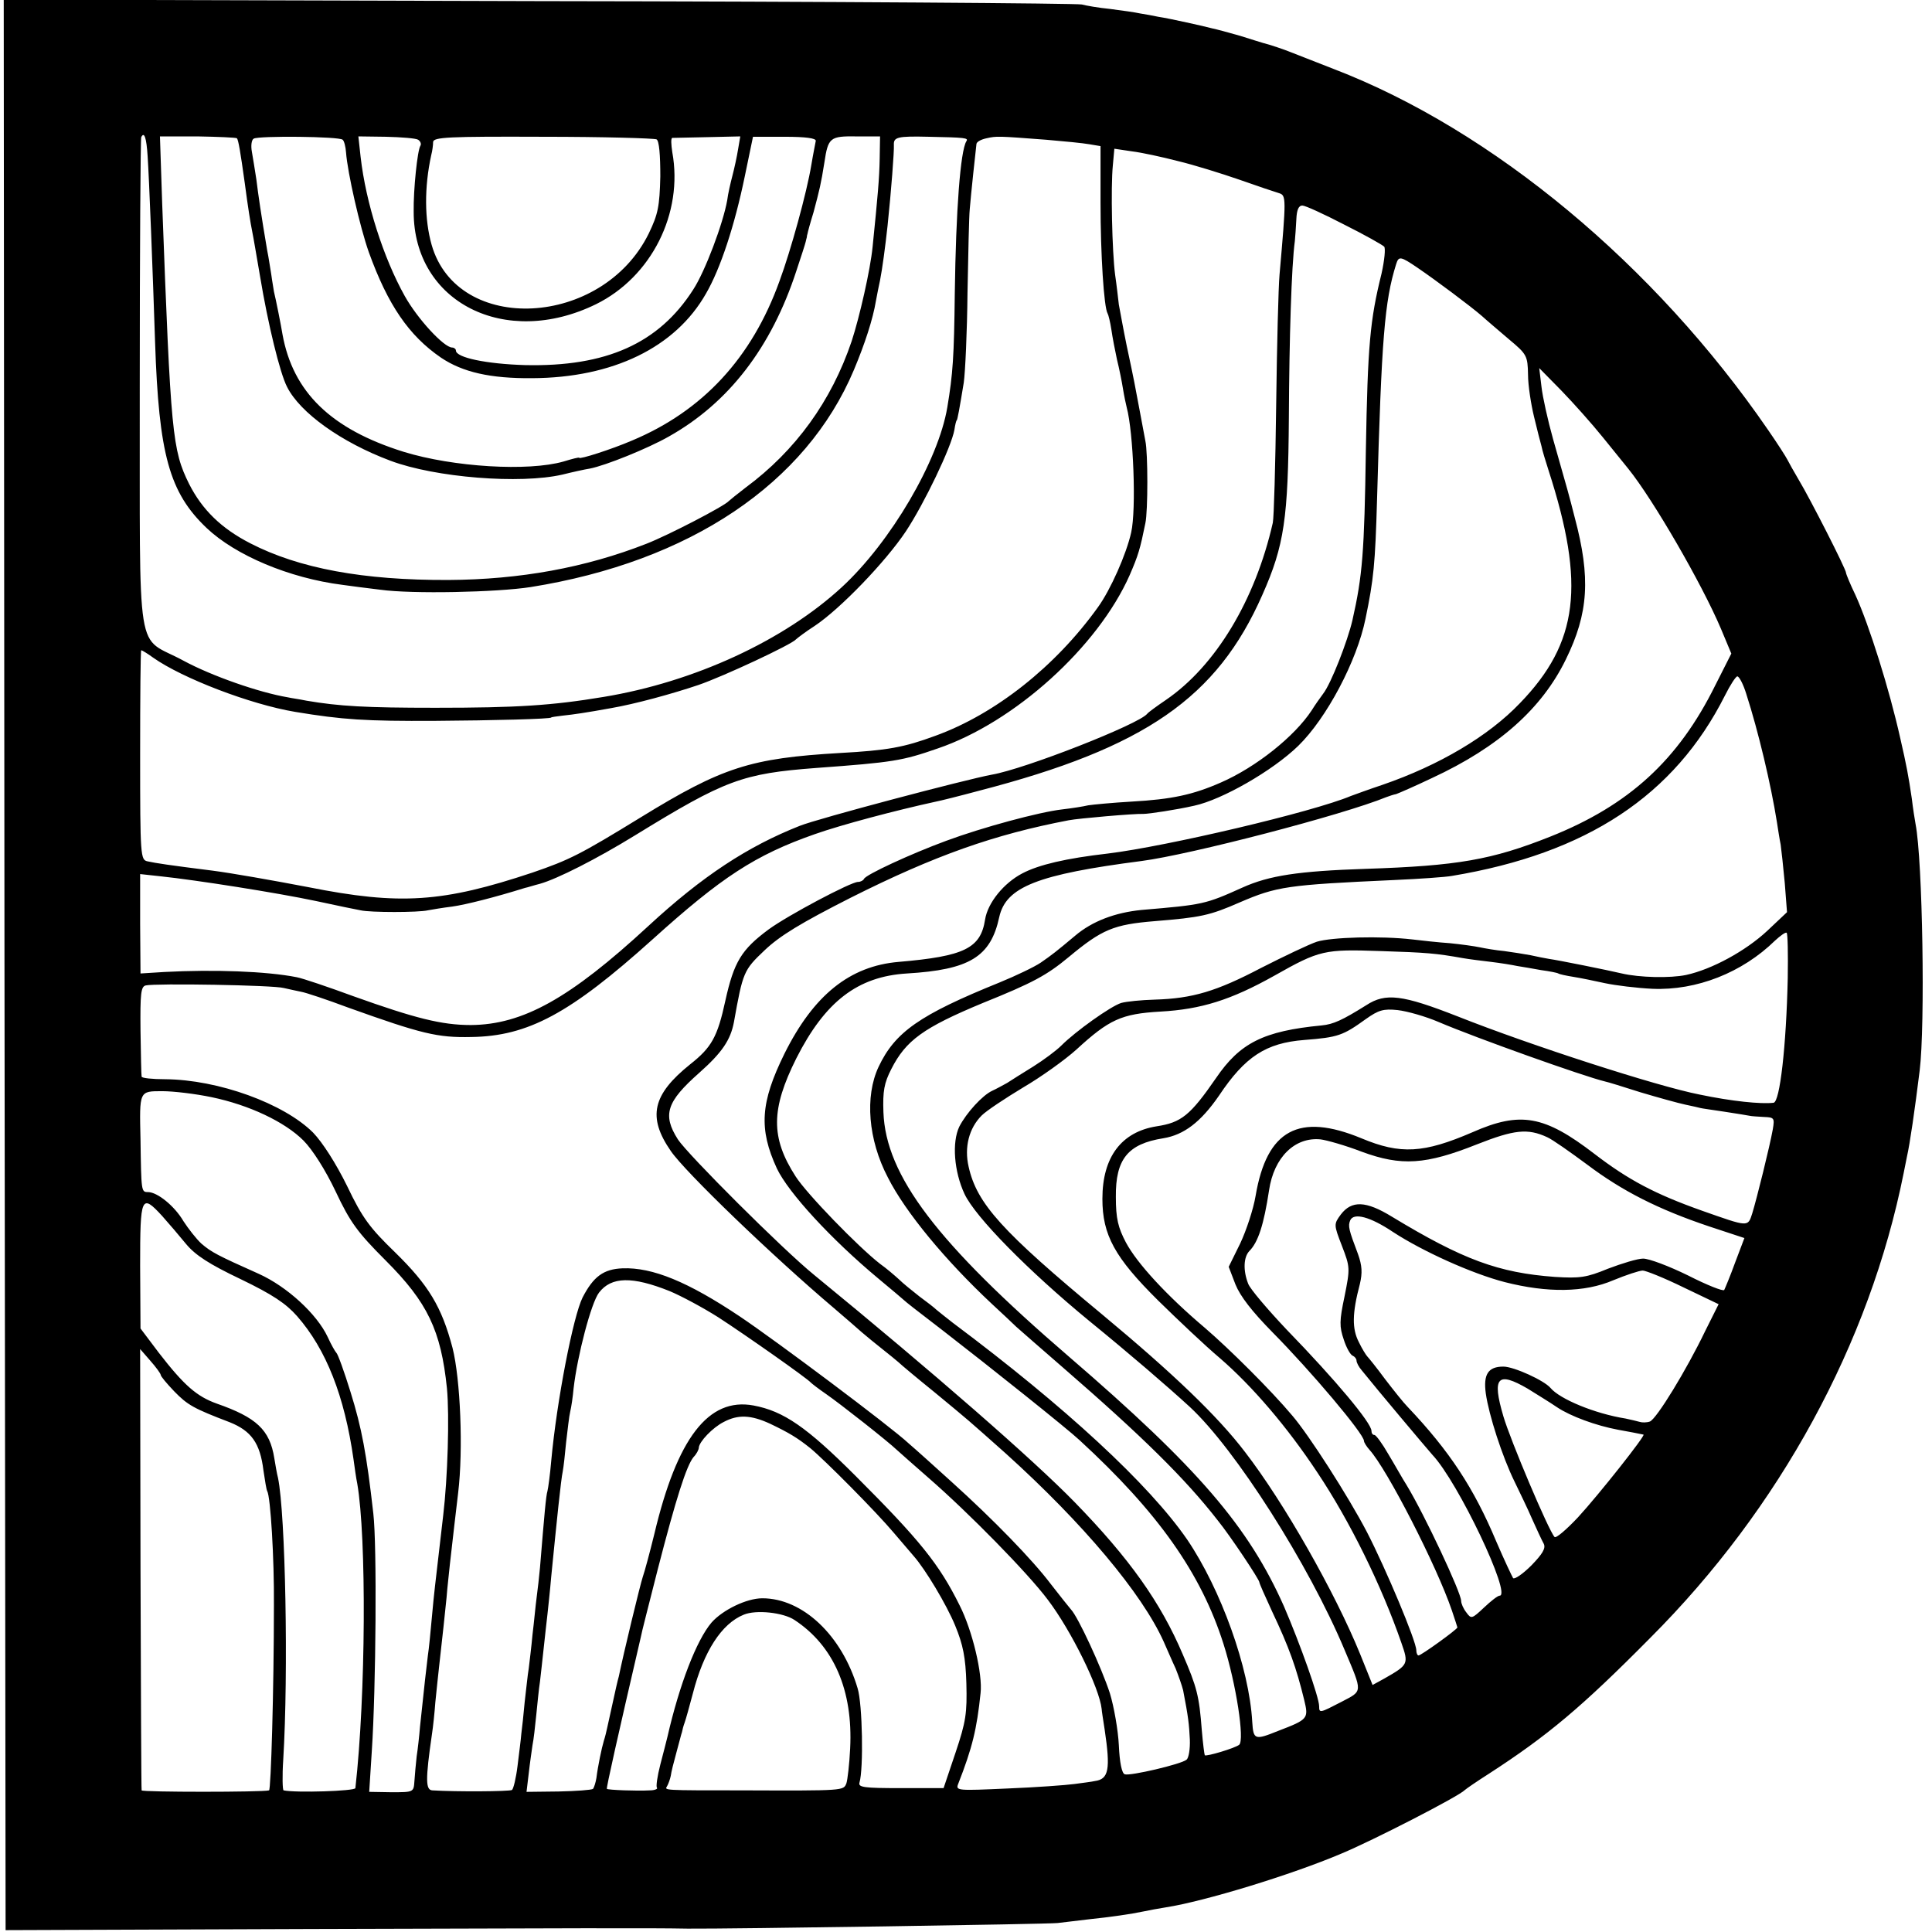 <?xml version="1.0" standalone="no"?>
<!DOCTYPE svg PUBLIC "-//W3C//DTD SVG 20010904//EN"
 "http://www.w3.org/TR/2001/REC-SVG-20010904/DTD/svg10.dtd">
<svg version="1.0" xmlns="http://www.w3.org/2000/svg"
 width="517pt" height="517pt" viewBox="0 0 517 517"
 preserveAspectRatio="xMidYMid meet">
<g transform="translate(0,517) scale(0.1,-0.1)"
fill="#000000" stroke="none">
<path d="M12 2588 l3 -2583 815 3 c690 2 909 3 1010 1 109 -1 964 12 990 15
19 2 57 7 84 10 58 6 113 14 146 21 14 3 41 8 60 11 103 16 336 87 470 144 82
34 314 153 330 170 3 3 32 23 65 44 156 101 248 178 431 363 347 347 587 788
678 1243 3 14 7 34 9 45 8 35 21 125 34 230 15 121 8 563 -11 660 -2 11 -7 42
-10 68 -9 61 -14 88 -31 162 -29 130 -83 302 -120 383 -14 29 -25 56 -25 59 0
10 -97 200 -126 248 -13 22 -27 47 -31 55 -4 8 -27 44 -52 80 -303 441 -737
802 -1161 965 -52 20 -104 41 -115 45 -17 7 -58 21 -75 25 -3 1 -30 9 -61 19
-31 9 -65 18 -75 20 -11 3 -41 10 -69 16 -27 6 -61 13 -75 15 -14 3 -36 7 -49
9 -13 3 -49 8 -80 12 -31 3 -65 9 -76 12 -11 3 -665 8 -1453 9 l-1432 4 2
-2583z m383 2165 c4 -57 14 -315 20 -499 10 -300 38 -402 138 -497 77 -73 221
-134 363 -152 21 -3 67 -9 101 -13 85 -12 313 -7 403 7 426 68 737 277 865
581 29 69 51 136 59 185 3 17 8 41 11 55 6 30 14 90 20 145 10 95 18 201 17
217 -1 21 9 24 93 22 99 -2 107 -3 101 -12 -16 -26 -28 -184 -31 -407 -2 -170
-5 -215 -20 -305 -24 -143 -151 -360 -282 -481 -155 -143 -395 -254 -638 -294
-138 -23 -232 -29 -450 -29 -186 0 -257 4 -345 19 -19 4 -42 7 -50 9 -77 13
-203 57 -279 98 -130 71 -116 -20 -117 736 0 361 2 661 4 665 8 16 14 -2 17
-50z m239 47 c4 -5 9 -34 21 -120 9 -68 15 -105 20 -130 3 -14 12 -68 21 -120
21 -127 53 -258 72 -295 35 -70 146 -149 277 -198 120 -45 347 -63 460 -37 28
7 60 14 73 16 42 8 156 54 212 86 160 90 274 238 341 443 13 39 24 73 25 78 1
4 2 9 3 12 0 3 1 7 2 10 0 2 7 28 16 57 16 60 20 76 29 133 10 67 15 71 86 70
l63 0 -1 -60 c-1 -53 -5 -98 -19 -236 -6 -61 -35 -188 -56 -252 -54 -160 -150
-293 -284 -392 -22 -17 -42 -33 -45 -36 -11 -13 -161 -91 -220 -114 -163 -64
-339 -96 -530 -97 -228 -1 -400 31 -530 98 -78 40 -129 90 -164 159 -45 91
-49 133 -72 750 l-6 180 100 0 c56 -1 103 -3 106 -5z m283 -4 c4 -3 8 -19 9
-34 4 -54 37 -199 61 -267 51 -141 107 -223 193 -282 58 -39 132 -56 244 -55
216 1 383 82 465 226 39 67 77 183 104 314 l22 106 85 0 c57 0 84 -4 83 -11
-1 -6 -7 -35 -12 -65 -12 -73 -55 -229 -85 -310 -74 -206 -206 -348 -395 -427
-56 -24 -141 -51 -141 -46 0 2 -19 -3 -42 -10 -94 -27 -295 -15 -428 26 -195
61 -296 160 -324 314 -4 25 -18 95 -23 115 -1 8 -5 29 -7 45 -3 17 -7 46 -11
65 -16 94 -24 149 -29 190 -4 25 -9 58 -12 74 -3 16 -1 32 5 35 13 8 230 6
238 -3z m202 0 c6 -4 9 -11 6 -16 -8 -12 -19 -118 -18 -177 0 -242 245 -366
488 -247 148 73 234 243 204 407 -3 20 -4 37 0 38 3 0 45 1 94 2 l88 2 -6 -35
c-3 -19 -10 -51 -15 -70 -5 -19 -12 -49 -14 -66 -11 -62 -59 -190 -91 -239
-92 -144 -233 -207 -450 -202 -103 3 -185 20 -185 39 0 4 -5 8 -10 8 -22 0
-93 77 -127 138 -57 102 -104 249 -118 372 l-6 55 74 -1 c41 -1 80 -4 86 -8z
m638 1 c7 -4 10 -42 10 -99 -2 -81 -6 -101 -31 -153 -124 -252 -512 -272 -581
-30 -19 67 -20 153 -1 240 3 11 5 27 5 35 1 13 40 15 294 14 161 0 298 -4 304
-7z m1043 -1 c47 -4 99 -9 115 -12 l30 -5 0 -152 c0 -137 9 -280 19 -296 2 -3
7 -23 10 -43 3 -21 10 -57 15 -80 6 -24 13 -59 16 -78 3 -19 8 -42 10 -50 18
-67 26 -273 12 -335 -13 -58 -55 -153 -89 -200 -114 -159 -275 -286 -435 -344
-84 -31 -128 -39 -255 -46 -240 -14 -315 -38 -533 -172 -163 -100 -191 -114
-290 -148 -240 -80 -354 -88 -600 -39 -94 18 -208 38 -255 44 -119 15 -152 20
-175 25 -19 4 -20 12 -20 285 0 154 1 280 3 280 2 0 17 -9 32 -20 78 -55 260
-125 380 -145 127 -21 188 -25 375 -24 153 1 310 5 310 9 0 1 14 3 31 5 29 3
63 8 129 20 64 11 163 38 234 62 67 23 249 108 261 122 3 3 25 20 50 36 69 46
190 172 244 253 49 74 122 226 130 272 2 14 5 25 6 25 2 0 8 34 19 101 4 28 9
136 10 240 2 104 4 205 6 224 3 38 16 159 18 175 1 6 13 12 27 15 27 6 29 6
160 -4z m352 -57 c42 -10 116 -33 165 -50 48 -17 96 -33 106 -36 19 -6 19 -13
1 -218 -3 -33 -7 -190 -9 -350 -2 -159 -6 -301 -9 -314 -47 -207 -153 -383
-286 -474 -25 -17 -47 -33 -50 -37 -22 -28 -328 -148 -416 -163 -70 -13 -464
-117 -514 -137 -139 -55 -260 -134 -405 -268 -210 -194 -336 -264 -475 -265
-78 0 -149 18 -314 77 -68 25 -136 48 -152 51 -81 16 -222 21 -354 14 l-64 -4
-1 133 0 133 55 -6 c95 -10 311 -44 415 -66 55 -12 109 -23 120 -25 26 -6 155
-6 180 0 11 2 40 7 65 10 36 5 115 25 195 50 6 1 24 7 40 11 46 13 151 66 255
130 241 148 286 165 485 180 205 15 229 19 324 52 206 70 429 272 514 464 23
53 28 70 42 139 7 32 7 188 0 220 -3 14 -9 50 -15 80 -13 69 -14 77 -35 175
-9 44 -18 94 -21 110 -2 17 -6 53 -10 80 -8 61 -12 234 -6 293 l4 44 47 -7
c25 -3 81 -15 123 -26z m445 -170 c54 -27 102 -54 107 -59 4 -4 1 -36 -7 -72
-31 -125 -37 -191 -42 -474 -4 -272 -9 -335 -36 -454 -13 -56 -57 -169 -78
-196 -9 -12 -23 -32 -31 -45 -46 -70 -149 -152 -243 -193 -75 -33 -132 -45
-238 -51 -52 -3 -104 -8 -117 -10 -12 -3 -44 -8 -70 -11 -61 -7 -213 -48 -310
-84 -95 -35 -216 -91 -220 -102 -2 -4 -9 -8 -16 -8 -19 0 -187 -89 -239 -127
-73 -54 -93 -87 -116 -191 -21 -97 -37 -125 -94 -170 -101 -81 -115 -141 -52
-232 39 -57 272 -281 436 -420 29 -25 63 -54 75 -65 13 -11 37 -31 55 -45 18
-14 37 -30 43 -35 6 -6 49 -42 96 -80 98 -81 84 -69 192 -165 206 -186 364
-374 422 -503 9 -20 23 -53 32 -72 8 -20 17 -46 20 -58 14 -72 16 -91 18 -132
1 -25 -3 -50 -9 -54 -14 -12 -151 -44 -165 -39 -8 2 -14 32 -16 78 -2 40 -13
103 -24 139 -23 70 -85 204 -104 224 -6 7 -30 37 -54 68 -49 65 -154 173 -266
274 -43 39 -94 85 -115 103 -47 44 -354 274 -451 339 -139 93 -234 132 -314
129 -51 -2 -78 -22 -107 -78 -25 -50 -69 -275 -84 -438 -3 -36 -8 -72 -10 -80
-4 -13 -8 -59 -20 -205 -2 -22 -6 -58 -9 -80 -3 -22 -7 -67 -11 -99 -3 -33 -8
-73 -10 -90 -3 -17 -7 -58 -11 -91 -3 -33 -7 -71 -9 -85 -1 -14 -6 -52 -10
-85 -4 -33 -11 -62 -15 -65 -7 -4 -149 -5 -213 -1 -18 1 -19 27 -1 151 3 19 7
58 9 85 3 28 7 70 10 95 10 88 15 136 20 185 2 28 7 68 9 90 9 80 15 131 22
190 14 116 6 305 -15 388 -29 110 -64 168 -154 256 -67 65 -87 91 -128 177
-30 61 -66 117 -91 143 -78 78 -254 142 -396 143 -34 0 -63 3 -63 7 -1 3 -2
59 -3 123 -1 99 1 118 14 121 25 6 342 1 370 -7 14 -3 35 -8 46 -10 12 -2 69
-21 125 -42 198 -71 240 -81 330 -79 152 2 265 63 485 261 185 167 275 226
435 282 71 25 214 63 324 87 11 2 63 15 115 29 444 115 637 249 758 524 59
133 69 204 71 475 1 210 7 406 16 472 1 11 3 37 4 58 1 25 6 37 16 37 8 0 58
-23 112 -51z m197 -116 c47 -32 141 -102 172 -129 12 -11 44 -38 72 -62 48
-40 50 -44 51 -95 0 -28 8 -79 16 -112 8 -33 17 -69 20 -79 2 -11 11 -40 19
-65 99 -306 80 -461 -77 -623 -84 -88 -216 -166 -367 -218 -36 -12 -74 -26
-85 -30 -102 -43 -494 -135 -650 -154 -113 -13 -185 -30 -229 -53 -50 -26 -93
-79 -100 -124 -12 -77 -56 -98 -231 -113 -131 -11 -228 -89 -306 -246 -64
-130 -69 -201 -20 -307 31 -65 145 -189 271 -294 36 -30 67 -56 70 -59 4 -4
28 -23 105 -82 124 -96 331 -261 364 -292 210 -193 325 -356 385 -545 34 -107
57 -258 42 -270 -11 -9 -88 -32 -92 -28 -1 1 -5 31 -8 67 -7 92 -13 115 -51
203 -59 139 -143 257 -289 407 -110 113 -377 346 -697 608 -84 68 -339 323
-365 363 -42 66 -30 101 57 178 61 54 84 88 93 136 24 134 26 139 82 192 41
39 97 73 231 141 225 113 384 169 583 207 26 5 175 18 200 17 14 0 88 11 136
22 74 16 209 93 278 160 76 74 157 227 180 340 22 106 26 146 31 321 12 429
20 529 51 628 7 22 11 22 58 -10z m495 -453 c29 -36 60 -74 68 -84 67 -83 197
-308 248 -428 l28 -67 -43 -85 c-99 -200 -231 -321 -442 -405 -156 -62 -248
-78 -493 -86 -181 -6 -259 -18 -330 -50 -100 -45 -105 -46 -270 -60 -71 -7
-132 -30 -178 -69 -50 -42 -63 -52 -92 -72 -16 -11 -66 -35 -110 -53 -215 -87
-280 -133 -324 -226 -37 -79 -28 -195 25 -296 47 -93 154 -222 278 -338 27
-25 57 -53 65 -61 9 -8 66 -58 126 -110 211 -183 327 -297 414 -409 34 -42
111 -158 111 -165 0 -3 15 -37 34 -78 46 -97 65 -151 86 -237 12 -50 11 -52
-70 -83 -62 -25 -66 -24 -69 24 -8 145 -84 355 -174 488 -102 148 -326 355
-627 580 -18 14 -38 30 -44 35 -6 6 -27 22 -46 36 -19 15 -44 35 -55 46 -11
10 -33 29 -50 41 -58 45 -196 187 -226 234 -67 104 -66 180 2 316 77 152 164
219 296 227 167 10 224 44 247 151 18 81 103 114 381 150 130 17 538 123 655
171 8 3 20 7 26 8 6 2 50 21 96 43 179 83 294 186 358 317 61 124 67 219 24
380 -16 63 -17 66 -58 210 -14 50 -28 113 -31 140 l-6 50 59 -60 c32 -33 82
-89 111 -125z m384 -687 c32 -99 66 -242 82 -343 3 -19 7 -46 10 -60 2 -14 7
-60 11 -103 l6 -78 -53 -50 c-58 -54 -148 -103 -217 -118 -43 -9 -125 -7 -172
4 -38 9 -172 36 -195 39 -11 2 -33 6 -50 10 -16 3 -48 8 -70 11 -22 2 -51 7
-65 10 -14 3 -50 8 -80 11 -30 2 -75 7 -100 10 -86 10 -217 6 -256 -6 -21 -7
-88 -39 -149 -70 -120 -63 -184 -82 -285 -85 -36 -1 -76 -5 -90 -9 -28 -9
-121 -75 -160 -114 -14 -14 -48 -39 -75 -56 -28 -17 -59 -37 -70 -44 -11 -6
-29 -16 -40 -21 -26 -12 -69 -59 -88 -96 -20 -42 -14 -120 14 -180 29 -62 171
-206 334 -340 108 -88 208 -174 269 -230 122 -113 318 -421 414 -650 49 -116
49 -109 -8 -139 -58 -30 -60 -31 -60 -12 0 24 -51 167 -94 267 -95 214 -230
371 -576 669 -352 303 -490 484 -496 654 -2 56 2 78 21 115 39 77 86 111 245
177 134 54 171 74 230 123 89 74 120 87 230 96 123 10 147 15 227 50 100 43
127 47 413 60 69 3 139 8 155 11 361 60 596 215 731 483 14 28 29 51 33 51 5
0 16 -21 24 -47z m111 -760 c-4 -182 -21 -332 -38 -334 -34 -4 -112 4 -198 22
-113 22 -453 132 -647 209 -148 58 -193 64 -245 30 -64 -40 -88 -51 -119 -54
-156 -15 -219 -47 -283 -141 -69 -100 -93 -119 -159 -129 -94 -15 -145 -82
-145 -194 0 -97 33 -157 149 -272 53 -52 127 -122 165 -154 87 -75 181 -185
261 -306 87 -130 172 -303 225 -456 20 -57 19 -59 -46 -96 l-31 -17 -33 82
c-68 167 -204 406 -308 541 -73 96 -192 210 -382 368 -269 223 -336 297 -358
396 -12 52 1 103 35 137 13 13 63 46 111 75 48 28 112 74 142 101 88 81 121
96 225 102 109 6 189 31 305 96 122 69 134 71 284 66 124 -4 148 -6 221 -19
17 -3 50 -7 75 -10 25 -3 56 -8 70 -11 13 -2 42 -7 64 -11 22 -3 43 -7 46 -9
3 -2 21 -6 40 -9 19 -3 58 -11 85 -17 28 -6 85 -13 127 -15 118 -5 240 43 328
129 14 13 28 23 31 21 3 -2 4 -56 3 -121z m-934 -118 c101 -43 387 -145 445
-159 6 -1 48 -14 95 -29 47 -14 101 -29 120 -33 19 -4 37 -8 40 -9 3 -1 32 -5
65 -10 33 -5 63 -10 68 -11 4 -1 20 -2 37 -3 28 -1 29 -3 24 -33 -8 -45 -43
-186 -55 -225 -12 -37 -9 -37 -134 7 -127 45 -198 83 -288 152 -134 103 -198
115 -327 58 -130 -56 -192 -60 -297 -16 -167 69 -253 23 -283 -154 -6 -36 -25
-93 -41 -127 l-31 -63 18 -47 c13 -32 44 -72 99 -128 102 -103 245 -272 245
-291 0 -4 7 -15 15 -24 47 -52 179 -309 220 -429 8 -24 15 -45 15 -46 0 -5
-97 -75 -104 -75 -3 0 -6 6 -6 14 0 24 -81 217 -132 316 -50 96 -156 261 -200
312 -57 68 -169 179 -233 234 -103 87 -182 173 -212 229 -21 40 -27 64 -27
122 -1 101 32 142 127 157 55 9 100 43 149 114 70 105 126 141 228 149 91 7
104 12 165 56 34 24 47 28 85 24 26 -3 75 -17 110 -32z m-3284 -201 c101 -21
196 -66 246 -116 24 -24 59 -79 86 -136 39 -83 59 -110 134 -185 112 -112 148
-187 164 -342 7 -74 2 -240 -10 -340 -2 -16 -7 -59 -11 -95 -4 -36 -9 -78 -11
-95 -2 -16 -6 -57 -9 -90 -3 -33 -7 -76 -10 -95 -4 -32 -9 -76 -21 -190 -2
-25 -6 -61 -9 -80 -2 -19 -5 -49 -6 -66 -2 -30 -2 -30 -62 -30 l-59 1 7 110
c11 166 14 550 4 635 -18 159 -31 229 -61 325 -17 55 -34 102 -38 105 -3 3
-14 22 -23 42 -29 62 -109 135 -184 169 -112 50 -127 58 -154 81 -14 13 -35
40 -48 60 -24 41 -70 78 -95 78 -18 0 -18 1 -20 140 -3 132 -4 130 59 130 29
0 88 -7 131 -16z m3574 -107 c14 -6 62 -40 108 -74 93 -70 189 -119 326 -165
l94 -31 -25 -66 c-13 -36 -27 -69 -29 -73 -3 -4 -46 13 -97 39 -51 25 -104 45
-120 45 -15 0 -57 -13 -94 -27 -58 -24 -76 -26 -142 -22 -151 11 -246 46 -436
161 -70 43 -108 44 -137 6 -19 -26 -19 -27 3 -84 22 -57 22 -60 7 -135 -14
-66 -14 -81 -2 -116 7 -22 18 -41 24 -43 5 -2 10 -8 10 -13 0 -5 6 -17 14 -26
45 -56 168 -202 189 -226 69 -73 213 -377 180 -377 -5 0 -23 -14 -42 -32 -32
-30 -34 -31 -47 -13 -8 10 -14 24 -14 31 0 22 -98 231 -146 310 -11 17 -32 55
-49 83 -16 28 -33 51 -37 51 -5 0 -8 5 -8 11 0 21 -95 135 -227 271 -51 54
-98 109 -103 123 -14 36 -12 71 3 87 24 24 39 71 53 163 13 88 69 143 138 136
16 -2 66 -16 110 -33 106 -39 171 -35 309 20 99 39 135 43 187 19z m-3706
-211 c17 -19 46 -53 64 -75 25 -30 62 -54 146 -94 85 -41 121 -65 151 -99 78
-89 127 -214 151 -383 3 -22 7 -51 10 -65 25 -144 23 -567 -5 -815 -1 -8 -160
-13 -192 -6 -3 0 -4 38 -1 83 14 231 6 655 -14 753 -3 11 -7 35 -10 53 -12 76
-48 109 -154 146 -53 19 -87 48 -155 136 l-49 65 -1 168 c0 186 3 194 59 133z
m3294 -43 c78 -51 210 -111 299 -134 114 -29 213 -28 290 5 34 14 70 26 79 26
8 0 58 -20 109 -45 l94 -45 -36 -72 c-50 -104 -130 -235 -148 -242 -8 -3 -21
-3 -27 -1 -7 2 -24 6 -38 9 -82 13 -176 52 -201 82 -17 20 -98 57 -126 57 -41
0 -54 -21 -47 -72 8 -57 44 -169 77 -236 13 -27 35 -72 47 -100 12 -27 26 -57
31 -66 6 -12 -3 -27 -33 -58 -23 -23 -45 -38 -49 -34 -3 5 -24 49 -45 98 -60
143 -125 242 -237 360 -11 11 -38 45 -61 75 -22 30 -44 57 -47 60 -3 3 -14 20
-23 39 -18 35 -18 76 3 155 7 30 6 49 -5 80 -25 66 -27 75 -21 90 9 22 54 10
115 -31z m-1936 -158 c31 -13 89 -44 130 -70 74 -48 239 -164 248 -175 3 -3
21 -17 40 -30 39 -27 166 -127 190 -150 9 -8 47 -42 85 -75 107 -93 266 -255
319 -326 63 -83 138 -236 144 -292 0 -4 4 -29 8 -55 16 -107 11 -133 -26 -138
-8 -2 -33 -5 -55 -8 -22 -3 -103 -9 -179 -12 -133 -6 -139 -6 -132 12 38 97
50 147 60 243 6 51 -22 168 -56 235 -55 111 -107 175 -278 346 -131 131 -193
174 -274 189 -120 22 -204 -87 -265 -344 -12 -49 -26 -101 -31 -115 -7 -21
-52 -207 -64 -266 -3 -10 -10 -41 -16 -69 -6 -27 -13 -58 -15 -68 -2 -10 -6
-26 -9 -35 -6 -20 -16 -68 -20 -100 -2 -12 -6 -25 -9 -29 -4 -3 -45 -6 -92 -7
l-86 -1 6 50 c3 27 8 61 10 75 3 14 7 50 10 80 3 30 7 71 10 90 2 19 7 60 10
90 3 30 8 71 10 90 2 19 7 64 10 100 15 151 26 260 31 283 2 10 6 45 9 78 4
33 8 70 11 82 3 12 7 40 9 62 10 87 47 229 68 256 33 43 89 44 189 4z m-1362
-224 c0 -4 16 -23 36 -44 36 -37 52 -46 149 -83 57 -23 81 -55 90 -129 4 -27
8 -52 10 -55 9 -15 19 -182 18 -305 0 -228 -8 -495 -13 -496 -17 -5 -340 -5
-341 0 -1 3 -2 270 -3 594 l-1 587 27 -31 c16 -18 28 -35 28 -38z m3658 -37
c24 -15 60 -37 79 -50 36 -24 104 -49 163 -60 29 -5 53 -10 68 -13 6 -2 -119
-160 -175 -221 -31 -33 -59 -57 -63 -53 -16 17 -119 261 -137 323 -31 105 -16
121 65 74z m-2027 -94 c50 -24 72 -37 107 -65 38 -31 177 -171 224 -227 24
-28 48 -56 53 -62 31 -35 88 -130 111 -186 21 -51 28 -85 30 -155 2 -79 -1
-102 -29 -185 l-32 -95 -115 0 c-98 0 -114 2 -110 15 11 37 8 210 -5 252 -42
142 -147 241 -255 241 -42 0 -106 -31 -136 -65 -40 -47 -86 -166 -118 -306 -2
-9 -11 -43 -19 -74 -8 -31 -12 -59 -9 -62 3 -3 -6 -7 -19 -7 -35 -2 -112 1
-115 4 -2 2 29 140 91 407 1 8 22 89 45 180 49 190 77 278 96 301 8 8 14 20
14 25 1 16 37 54 67 69 38 20 72 19 124 -5z m65 -525 c105 -69 157 -188 149
-344 -2 -42 -7 -84 -10 -93 -8 -20 -4 -20 -280 -19 -212 0 -207 0 -200 11 3 5
8 18 10 28 1 9 8 37 15 62 7 25 13 50 15 55 1 6 4 17 7 25 3 8 13 44 22 78 29
113 77 187 136 211 33 14 106 6 136 -14z"/>
</g>
</svg>
